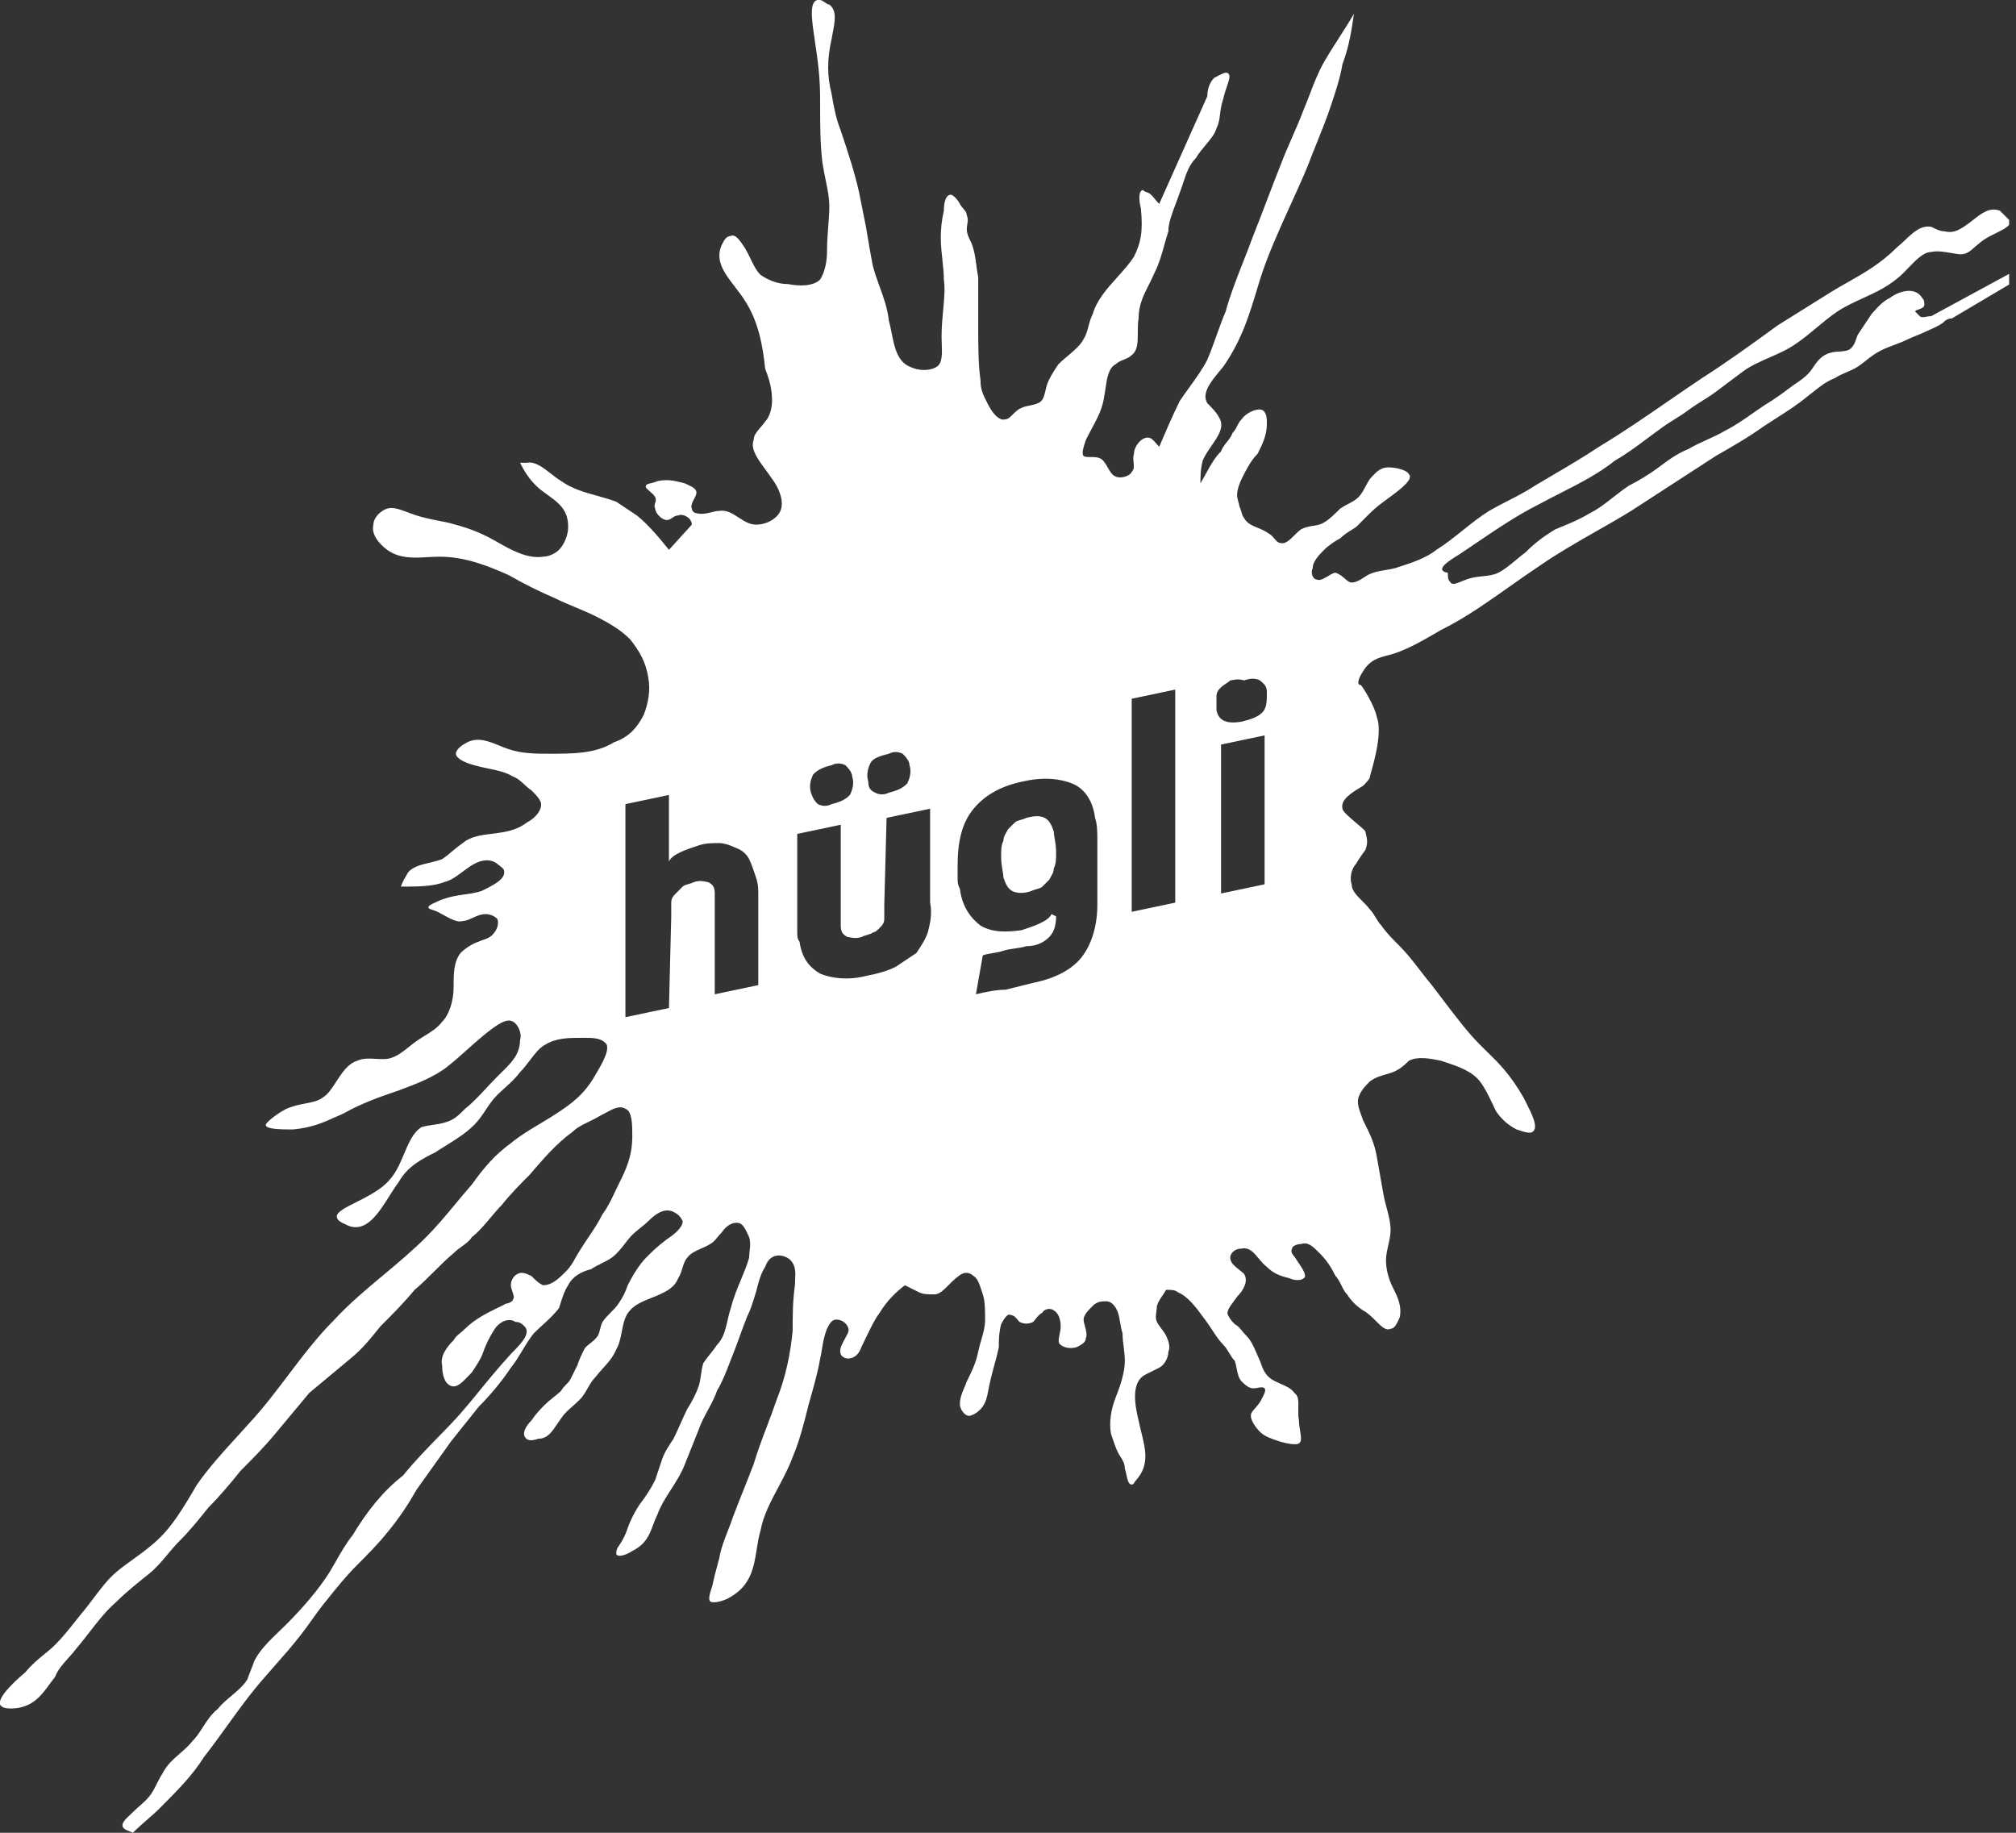 <svg xmlns="http://www.w3.org/2000/svg" width="44" height="40" viewBox="0 0 44 40" fill="none"><rect x="0" y="0" width="44" height="40" fill="#333333" stroke="none"/><g clip-path="url(#clip0_354_130)"><path fill-rule="evenodd" clip-rule="evenodd" d="M32.208 11.858C32.09 11.938 31.971 12.019 31.85 12.1C31.6 12.25 31.3 12.45 31.6 12.5C31.6 12.6 31.6 12.65 31.65 12.7C31.688 12.776 31.784 12.736 31.894 12.691C31.928 12.677 31.964 12.662 32 12.65C32.123 12.601 32.246 12.588 32.363 12.576C32.484 12.563 32.598 12.551 32.7 12.5C32.833 12.433 32.967 12.322 33.1 12.211C33.167 12.156 33.233 12.1 33.3 12.05C33.5 11.85 33.7 11.7 33.95 11.55C34.2 11.45 34.45 11.35 34.7 11.2C34.883 11.109 35.047 10.98 35.215 10.848C35.323 10.764 35.433 10.678 35.55 10.6C35.75 10.5 36 10.35 36.2 10.2C36.4 10.05 36.6 9.9 36.85 9.8C36.975 9.725 37.112 9.663 37.25 9.6C37.388 9.538 37.525 9.475 37.65 9.4C37.862 9.294 38.05 9.163 38.248 9.024C38.329 8.967 38.413 8.908 38.5 8.85C38.75 8.7 38.95 8.55 39.15 8.4L39.15 8.4C39.3 8.3 39.45 8.2 39.55 8.05C39.65 7.9 39.75 7.75 39.95 7.7C40.01 7.68 40.077 7.676 40.143 7.672C40.243 7.666 40.34 7.66 40.4 7.6C40.467 7.533 40.489 7.467 40.511 7.4C40.522 7.367 40.533 7.333 40.55 7.3L40.85 6.85C40.874 6.826 40.897 6.8 40.922 6.772C41.003 6.682 41.097 6.576 41.25 6.5C41.45 6.35 41.8 6.25 41.95 6.5C42 6.55 42 6.6 42 6.65C42 6.709 41.931 6.733 41.875 6.753C41.834 6.767 41.8 6.779 41.8 6.8L41.9 6.9C41.932 6.932 41.986 6.923 42.046 6.912C42.079 6.906 42.115 6.9 42.15 6.9L43.9 5.95L43.95 6.15L42.6 6.95C42.5 6.95 42.45 7 42.4 7.05C42.295 7.12 42.191 7.165 42.103 7.203C42.065 7.22 42.03 7.235 42 7.25C41.95 7.275 41.888 7.3 41.825 7.325C41.763 7.35 41.7 7.375 41.65 7.4C41.55 7.45 41.45 7.488 41.35 7.525C41.25 7.563 41.15 7.6 41.05 7.65C40.922 7.714 40.814 7.799 40.714 7.878C40.658 7.922 40.604 7.964 40.55 8C40.475 8.05 40.388 8.088 40.3 8.125C40.212 8.163 40.125 8.2 40.05 8.25C39.859 8.327 39.726 8.432 39.585 8.545C39.541 8.58 39.497 8.615 39.45 8.65C39.234 8.83 38.992 8.984 38.762 9.131C38.672 9.188 38.584 9.244 38.5 9.3C38.15 9.55 37.8 9.75 37.45 9.95L37.45 9.95L35.6 11.15C35.354 11.302 35.1 11.446 34.844 11.592C34.426 11.83 34.004 12.071 33.6 12.35C33.375 12.5 33.163 12.65 32.95 12.8C32.737 12.95 32.525 13.1 32.3 13.25C32 13.45 31.75 13.6 31.45 13.75C31.407 13.775 31.363 13.8 31.319 13.826C31.002 14.009 30.651 14.212 30.3 14.3C30.1 14.35 29.9 14.4 29.75 14.65C29.65 14.8 29.6 14.95 29.7 14.95C29.75 15 30 15.4 30.05 15.65C30.172 15.975 29.997 16.596 29.927 16.845C29.911 16.903 29.9 16.941 29.9 16.95C29.9 17 29.8 17.1 29.75 17.15C29.5 17.3 29.25 17.45 29.3 17.65C29.3 17.709 29.472 17.853 29.614 17.973C29.714 18.057 29.8 18.129 29.8 18.15C29.85 18.35 29.85 18.4 29.8 18.55C29.8 18.55 29.65 18.75 29.6 18.85C29.5 18.95 29.45 19.15 29.5 19.3C29.5 19.433 29.611 19.544 29.73 19.663C29.789 19.722 29.85 19.783 29.9 19.85C29.95 19.9 29.988 19.963 30.025 20.025C30.062 20.088 30.1 20.15 30.15 20.2C30.25 20.35 30.4 20.5 30.55 20.65C30.71 20.81 30.849 20.99 30.994 21.178C31.076 21.284 31.16 21.392 31.25 21.5C31.337 21.613 31.425 21.728 31.512 21.844C31.775 22.191 32.038 22.538 32.3 22.8C32.352 22.852 32.401 22.9 32.449 22.947C32.726 23.218 32.952 23.438 33.25 23.95C33.265 23.98 33.28 24.01 33.296 24.041C33.436 24.317 33.585 24.61 33.45 24.7C33.4 24.75 33.25 24.7 33.1 24.65C32.9 24.55 32.75 24.4 32.65 24.25C32.626 24.201 32.602 24.15 32.577 24.097C32.499 23.932 32.414 23.752 32.3 23.6C32.115 23.369 31.803 23.266 31.52 23.173C31.496 23.165 31.473 23.158 31.45 23.15C31.2 23.1 30.95 23.05 30.75 23.15C30.7 23.2 30.6 23.3 30.5 23.35C30.434 23.394 30.349 23.419 30.257 23.445C30.14 23.479 30.012 23.516 29.9 23.6C29.8 23.7 29.7 23.8 29.65 23.95C29.61 24.071 29.667 24.225 29.717 24.358C29.729 24.39 29.74 24.421 29.75 24.45C29.9 24.75 30 24.95 30.05 25.25C30.075 25.4 30.1 25.538 30.125 25.675C30.15 25.813 30.175 25.95 30.2 26.1C30.217 26.183 30.239 26.267 30.261 26.35C30.306 26.517 30.35 26.683 30.35 26.85C30.35 26.95 30.325 27.063 30.3 27.175C30.275 27.288 30.25 27.4 30.25 27.5C30.25 27.7 30.3 27.9 30.4 28.1C30.5 28.3 30.6 28.5 30.55 28.75C30.542 28.766 30.534 28.784 30.526 28.802C30.483 28.895 30.434 29 30.35 29C30.25 29.05 30.15 28.95 30.05 28.85L30.05 28.85C29.95 28.75 29.85 28.65 29.75 28.6C29.6 28.5 29.5 28.4 29.4 28.25C29.35 28.2 29.312 28.125 29.275 28.05C29.238 27.975 29.2 27.9 29.15 27.85C29.05 27.65 28.95 27.5 28.8 27.35C28.65 27.2 28.55 27.1 28.4 27.15C28.3 27.15 28.2 27.2 28.2 27.25C28.166 27.318 28.201 27.363 28.243 27.416C28.263 27.441 28.284 27.468 28.3 27.5C28.31 27.515 28.32 27.53 28.331 27.545C28.427 27.688 28.54 27.855 28.45 27.9C28.4 27.95 28.25 27.95 28.15 27.9C27.95 27.85 27.8 27.8 27.65 27.65C27.582 27.599 27.526 27.532 27.472 27.466C27.365 27.337 27.266 27.217 27.1 27.25C26.95 27.25 26.85 27.35 26.85 27.45C26.85 27.559 26.955 27.641 27.051 27.716C27.087 27.745 27.123 27.773 27.15 27.8C27.25 27.95 27.15 28.15 27 28.3C26.977 28.335 26.95 28.371 26.924 28.405C26.841 28.518 26.762 28.624 26.8 28.7C26.85 28.8 26.9 28.85 26.95 28.9L26.95 28.9C27.015 28.932 27.058 28.985 27.108 29.046C27.136 29.079 27.165 29.115 27.2 29.15C27.306 29.256 27.362 29.388 27.422 29.526C27.446 29.583 27.471 29.642 27.5 29.7C27.55 29.85 27.6 30 27.75 30.1C27.804 30.136 27.872 30.166 27.94 30.196C28.061 30.249 28.186 30.304 28.25 30.4C28.343 30.462 28.34 30.582 28.336 30.724C28.334 30.811 28.331 30.905 28.35 31C28.35 31.071 28.363 31.148 28.374 31.22C28.396 31.352 28.415 31.468 28.35 31.5C28.3 31.55 28.05 31.5 27.9 31.45C27.75 31.4 27.6 31.35 27.5 31.25C27.4 31.15 27.3 31 27.3 30.9C27.3 30.838 27.338 30.796 27.391 30.736C27.424 30.7 27.462 30.657 27.5 30.6C27.51 30.581 27.521 30.56 27.533 30.538C27.583 30.446 27.64 30.34 27.6 30.3C27.568 30.268 27.515 30.277 27.454 30.288C27.421 30.294 27.386 30.3 27.35 30.3C27.25 30.3 27.15 30.2 27.1 30.15C27.033 30.083 27.011 29.972 26.989 29.861C26.978 29.806 26.967 29.75 26.95 29.7C26.9 29.65 26.863 29.588 26.825 29.525C26.788 29.463 26.75 29.4 26.7 29.35C26.607 29.256 26.532 29.144 26.454 29.023C26.406 28.951 26.357 28.875 26.3 28.8C26.284 28.779 26.267 28.756 26.25 28.733C26.107 28.538 25.923 28.289 25.7 28.2C25.65 28.15 25.55 28.15 25.45 28.15C25.431 28.187 25.406 28.224 25.379 28.264C25.332 28.331 25.281 28.406 25.25 28.5C25.25 28.532 25.245 28.568 25.24 28.607C25.228 28.69 25.216 28.782 25.25 28.85C25.275 28.9 25.312 28.95 25.35 29C25.388 29.05 25.425 29.1 25.45 29.15C25.5 29.25 25.55 29.4 25.5 29.5C25.5 29.65 25.4 29.8 25.3 29.85L25 30C24.7 30.15 24.75 30.6 24.85 31C24.869 31.092 24.89 31.181 24.912 31.267C25.005 31.648 25.085 31.974 24.8 32.3C24.781 32.319 24.769 32.338 24.759 32.355C24.743 32.381 24.731 32.4 24.7 32.4C24.63 32.4 24.609 32.302 24.585 32.191C24.575 32.144 24.565 32.095 24.55 32.05C24.55 31.941 24.497 31.859 24.45 31.784C24.431 31.755 24.414 31.727 24.4 31.7C24.35 31.6 24.3 31.45 24.25 31.3C24.2 31.05 24.25 30.75 24.35 30.5C24.45 30.25 24.55 29.95 24.55 29.7C24.55 29.6 24.538 29.5 24.525 29.4C24.513 29.3 24.5 29.2 24.5 29.1C24.475 29.025 24.463 28.95 24.45 28.875C24.438 28.8 24.425 28.725 24.4 28.65C24.35 28.5 24.25 28.4 24.15 28.4C24.05 28.4 23.95 28.4 23.85 28.5C23.75 28.6 23.65 28.7 23.65 28.8C23.65 28.837 23.664 28.888 23.679 28.943C23.704 29.035 23.731 29.137 23.7 29.2C23.7 29.3 23.6 29.35 23.5 29.4C23.35 29.45 23.2 29.4 23.15 29.35C23.085 29.317 23.105 29.221 23.127 29.116C23.138 29.06 23.15 29.002 23.15 28.95C23.15 28.8 23.1 28.65 23 28.6C22.95 28.55 22.8 28.55 22.75 28.65C22.68 28.685 22.635 28.744 22.597 28.794C22.58 28.815 22.565 28.835 22.55 28.85C22.45 28.9 22.35 28.9 22.25 28.85C22.238 28.838 22.226 28.824 22.214 28.808C22.174 28.758 22.126 28.7 22.05 28.7C22 28.65 21.9 28.8 21.85 28.9C21.8 29.1 21.8 29.25 21.8 29.4C21.775 29.525 21.738 29.663 21.7 29.8C21.663 29.938 21.625 30.075 21.6 30.2C21.589 30.243 21.581 30.288 21.572 30.334C21.541 30.502 21.507 30.682 21.35 30.8C21.3 30.85 21.2 30.9 21.15 30.9C21.05 30.9 20.95 30.75 20.95 30.65C20.95 30.508 21 30.392 21.047 30.282C21.067 30.238 21.085 30.194 21.1 30.15C21.2 29.95 21.3 29.75 21.35 29.5C21.368 29.41 21.393 29.326 21.417 29.244C21.459 29.099 21.5 28.96 21.5 28.8C21.5 28.6 21.5 28.4 21.45 28.25C21.443 28.229 21.436 28.207 21.429 28.185C21.385 28.047 21.336 27.893 21.25 27.85C21.2 27.8 21.1 27.75 21 27.8C20.9 27.85 20.8 27.95 20.7 28.05L20.7 28.05C20.6 28.15 20.5 28.25 20.4 28.25C20.25 28.25 20.15 28.25 20.05 28.2L19.75 28.05C19.55 28.2 19.35 28.4 19.2 28.65C19.089 28.798 19.006 28.973 18.909 29.175C18.875 29.247 18.839 29.322 18.8 29.4C18.75 29.55 18.65 29.65 18.5 29.65C18.45 29.65 18.35 29.6 18.35 29.55C18.308 29.466 18.372 29.346 18.423 29.251C18.433 29.233 18.442 29.216 18.45 29.2C18.459 29.182 18.468 29.166 18.476 29.151C18.515 29.081 18.541 29.032 18.5 28.95C18.45 28.85 18.35 28.8 18.25 28.8C18.15 28.8 18.1 28.9 18.05 29C17.985 29.162 17.962 29.303 17.941 29.436C17.929 29.509 17.918 29.58 17.9 29.65C17.85 29.95 17.75 30.3 17.65 30.65C17.55 31.05 17.45 31.45 17.3 31.8C17.218 32.025 17.103 32.242 16.988 32.458C16.823 32.768 16.659 33.075 16.6 33.4C16.56 33.532 16.538 33.672 16.516 33.811C16.454 34.2 16.391 34.593 15.95 34.85C15.8 34.95 15.55 35 15.5 34.95C15.45 34.9 15.5 34.75 15.55 34.6C15.583 34.433 15.617 34.311 15.65 34.189C15.667 34.128 15.683 34.067 15.7 34C15.733 33.8 15.811 33.6 15.889 33.4C15.928 33.3 15.967 33.2 16 33.1C16.075 32.9 16.15 32.713 16.225 32.525C16.3 32.338 16.375 32.15 16.45 31.95C16.537 31.66 16.641 31.387 16.742 31.121C16.815 30.928 16.887 30.739 16.95 30.55C17.15 30.05 17.25 29.55 17.3 29.05C17.3 28.7 17.3 28.4 17.35 28.05C17.35 28.01 17.352 27.969 17.354 27.929C17.362 27.771 17.37 27.62 17.25 27.5C17.2 27.45 17.1 27.4 17 27.4C16.85 27.4 16.75 27.5 16.7 27.65C16.6 27.8 16.55 28 16.5 28.2C16.488 28.235 16.476 28.274 16.464 28.314C16.424 28.445 16.376 28.597 16.3 28.75C16.25 28.875 16.2 29.013 16.15 29.15C16.1 29.288 16.05 29.425 16 29.55C15.978 29.604 15.957 29.661 15.934 29.719C15.854 29.928 15.768 30.154 15.65 30.35C15.6 30.5 15.525 30.638 15.45 30.775C15.375 30.913 15.3 31.05 15.25 31.2L14.95 31.95C14.875 32.15 14.762 32.325 14.65 32.5C14.537 32.675 14.425 32.85 14.35 33.05C14.312 33.127 14.283 33.203 14.255 33.278C14.174 33.497 14.098 33.701 13.8 33.85C13.65 33.95 13.45 34 13.45 33.9C13.45 33.9 13.45 33.8 13.5 33.75C13.6 33.6 13.65 33.5 13.7 33.35C13.75 33.2 13.85 33 13.95 32.85C14.1 32.65 14.2 32.5 14.3 32.3L14.45 31.85C14.5 31.7 14.6 31.55 14.7 31.4C14.75 31.3 14.8 31.188 14.85 31.075C14.9 30.963 14.95 30.85 15 30.75C15.1 30.6 15.2 30.4 15.25 30.25C15.275 30.175 15.287 30.088 15.3 30C15.312 29.913 15.325 29.825 15.35 29.75C15.4 29.675 15.45 29.613 15.5 29.55C15.55 29.488 15.6 29.425 15.65 29.35C15.788 29.212 15.831 29.026 15.877 28.826C15.898 28.736 15.919 28.643 15.95 28.55C16.005 28.331 16.089 28.127 16.171 27.93C16.239 27.767 16.305 27.609 16.35 27.45C16.35 27.4 16.356 27.35 16.361 27.3C16.372 27.2 16.383 27.1 16.35 27C16.34 26.981 16.331 26.96 16.321 26.938C16.279 26.846 16.231 26.74 16.15 26.7C16 26.65 15.85 26.75 15.75 26.9C15.715 26.936 15.685 26.971 15.658 27.004C15.608 27.065 15.565 27.118 15.5 27.15C15.446 27.186 15.379 27.216 15.31 27.246C15.189 27.299 15.064 27.354 15 27.45C14.947 27.503 14.922 27.584 14.895 27.672C14.872 27.748 14.847 27.83 14.8 27.9C14.715 28.127 14.47 28.225 14.228 28.322C14.042 28.396 13.858 28.47 13.75 28.6C13.639 28.712 13.605 28.885 13.571 29.061C13.544 29.2 13.516 29.34 13.45 29.45C13.383 29.617 13.272 29.739 13.161 29.861C13.106 29.922 13.05 29.983 13 30.05C12.925 30.125 12.875 30.213 12.825 30.3C12.775 30.388 12.725 30.475 12.65 30.55C12.598 30.602 12.546 30.648 12.496 30.692C12.402 30.775 12.315 30.852 12.25 30.95C12.219 30.992 12.19 31.036 12.161 31.079C12.052 31.243 11.948 31.4 11.75 31.4C11.6 31.45 11.5 31.45 11.45 31.35C11.4 31.25 11.5 31.1 11.6 31C11.7 30.85 11.8 30.75 11.9 30.65C11.95 30.6 12.012 30.55 12.075 30.5C12.137 30.45 12.2 30.4 12.25 30.35C12.275 30.3 12.312 30.263 12.35 30.225C12.387 30.188 12.425 30.15 12.45 30.1L12.6 29.8C12.65 29.65 12.7 29.55 12.75 29.45C12.774 29.402 12.821 29.366 12.874 29.324C12.932 29.279 12.998 29.228 13.05 29.15C13.075 29.1 13.088 29.05 13.1 29C13.113 28.95 13.125 28.9 13.15 28.85C13.2 28.775 13.262 28.713 13.325 28.65C13.387 28.588 13.45 28.525 13.5 28.45C13.6 28.3 13.65 28.2 13.7 28.05C13.8 27.85 13.95 27.6 14.1 27.45L14.1 27.45C14.25 27.3 14.35 27.2 14.55 27.05C14.7 26.95 14.9 26.8 14.9 26.65C14.85 26.55 14.8 26.5 14.7 26.45C14.5 26.35 14.3 26.5 14.15 26.65C14.1 26.7 14.037 26.75 13.975 26.8C13.912 26.85 13.85 26.9 13.8 26.95C13.742 27.009 13.691 27.075 13.639 27.142C13.557 27.248 13.472 27.358 13.35 27.45C13.275 27.5 13.2 27.538 13.125 27.575C13.05 27.613 12.975 27.65 12.9 27.7C12.7 27.75 12.5 27.85 12.4 28.05C12.319 28.171 12.271 28.325 12.229 28.459C12.219 28.49 12.21 28.521 12.2 28.55C12.101 28.681 11.981 28.791 11.854 28.908C11.787 28.969 11.719 29.031 11.65 29.1C11.55 29.225 11.475 29.35 11.4 29.475C11.325 29.6 11.25 29.725 11.15 29.85C10.95 30.15 10.7 30.45 10.45 30.7L9.85 31.45L9.1 32.5C8.9 32.85 8.7 33.15 8.45 33.45C8.25 33.7 8 33.95 7.8 34.15C7.55 34.4 7.35 34.65 7.15 34.9C7.009 35.069 6.9 35.222 6.796 35.368C6.715 35.481 6.637 35.591 6.55 35.7C6.375 35.925 6.188 36.138 6 36.35C5.813 36.563 5.625 36.775 5.45 37C5.275 37.225 5.113 37.45 4.95 37.675C4.788 37.9 4.625 38.125 4.45 38.35C4.2 38.75 3.85 39.1 3.5 39.45C3.4 39.55 3.3 39.638 3.2 39.725C3.1 39.813 3 39.9 2.9 40C2.862 39.981 2.831 39.969 2.805 39.959C2.762 39.943 2.731 39.931 2.7 39.9C2.616 39.816 2.744 39.696 2.847 39.601C2.866 39.583 2.884 39.566 2.9 39.55C2.952 39.498 3.004 39.452 3.054 39.408C3.148 39.325 3.235 39.248 3.3 39.15C3.35 39.075 3.388 39 3.425 38.925C3.463 38.85 3.5 38.775 3.55 38.7C3.64 38.52 3.784 38.394 3.928 38.268C4.024 38.184 4.12 38.1 4.2 38C4.287 37.913 4.355 37.808 4.424 37.7C4.515 37.559 4.609 37.413 4.75 37.3C4.84 37.188 4.95 37.096 5.057 37.006C5.189 36.895 5.317 36.788 5.4 36.65C5.425 36.575 5.45 36.513 5.475 36.45C5.5 36.388 5.525 36.325 5.55 36.25C5.67 36.01 5.887 35.801 6.097 35.599C6.149 35.549 6.2 35.5 6.25 35.45C6.6 35.1 6.95 34.7 7.2 34.3C7.24 34.233 7.28 34.163 7.321 34.092C7.433 33.894 7.553 33.684 7.7 33.5C8 33 8.35 32.55 8.8 32.2C9.038 31.902 9.312 31.622 9.568 31.36C9.742 31.182 9.908 31.012 10.05 30.85C10.192 30.688 10.317 30.534 10.45 30.372C10.644 30.134 10.853 29.877 11.15 29.55C11.35 29.35 11.6 29.1 11.45 28.95C11.4 28.9 11.35 28.85 11.25 28.85C11.1 28.75 10.9 28.85 10.8 29C10.7 29.15 10.6 29.35 10.55 29.5C10.5 29.65 10.4 29.8 10.3 29.95C10.275 29.975 10.25 30.001 10.225 30.028C10.1 30.16 9.975 30.292 9.85 30.25C9.7 30.2 9.65 30 9.65 29.8C9.6 29.6 9.75 29.4 9.9 29.25C9.932 29.186 9.985 29.142 10.046 29.092C10.079 29.065 10.115 29.035 10.15 29C10.365 28.785 10.653 28.644 10.921 28.514C10.964 28.492 11.008 28.471 11.05 28.45C11.1 28.45 11.2 28.4 11.2 28.35C11.229 28.321 11.207 28.258 11.184 28.191C11.168 28.142 11.15 28.092 11.15 28.05C11.15 27.95 11.2 27.85 11.3 27.8C11.4 27.75 11.5 27.8 11.6 27.85C11.7 27.95 11.75 28 11.85 28.05C12.05 28.05 12.2 27.9 12.35 27.75C12.45 27.65 12.506 27.55 12.561 27.45C12.589 27.4 12.617 27.35 12.65 27.3C12.706 27.207 12.769 27.113 12.834 27.017C12.943 26.856 13.056 26.688 13.15 26.5C13.264 26.349 13.349 26.168 13.427 26.003C13.451 25.95 13.476 25.899 13.5 25.85C13.65 25.55 13.8 25.25 13.8 24.8C13.8 24.55 13.8 24.25 13.65 24.2C13.527 24.118 13.372 24.203 13.21 24.292C13.173 24.312 13.137 24.332 13.1 24.35C13.005 24.407 12.918 24.449 12.838 24.488C12.706 24.552 12.593 24.607 12.5 24.7C12.15 24.95 11.85 25.3 11.55 25.65L11.55 25.65C11.35 25.85 11.15 26.05 10.95 26.3C10.873 26.377 10.796 26.469 10.716 26.564C10.589 26.716 10.454 26.877 10.3 27C10.242 27.087 10.168 27.14 10.087 27.198C10.027 27.241 9.964 27.287 9.9 27.35C9.75 27.475 9.613 27.613 9.475 27.75C9.338 27.888 9.2 28.025 9.05 28.15C8.8 28.45 8.55 28.7 8.3 28.95C8.1 29.2 7.9 29.45 7.65 29.65L6.75 30.4L6 31.3C5.75 31.6 5.5 31.85 5.25 32.1C5.05 32.35 4.8 32.65 4.55 32.9C4.35 33.15 4.15 33.4 3.9 33.65C3.823 33.727 3.746 33.819 3.666 33.914C3.539 34.066 3.404 34.227 3.25 34.35C3 34.55 2.75 34.75 2.55 34.95C2.317 35.15 2.128 35.395 1.939 35.639C1.845 35.761 1.75 35.883 1.65 36C1.6 36.067 1.544 36.128 1.489 36.189C1.378 36.311 1.267 36.433 1.2 36.6C1.16 36.65 1.122 36.702 1.084 36.754C0.932 36.962 0.78 37.17 0.5 37.25C0.35 37.3 0.1 37.3 0.05 37.25C-0.15 37.15 0.25 36.75 0.55 36.5C0.704 36.316 0.839 36.207 0.966 36.104C1.046 36.039 1.123 35.977 1.2 35.9C1.366 35.734 1.497 35.569 1.651 35.375C1.683 35.334 1.716 35.293 1.75 35.25C1.859 35.123 1.955 34.996 2.047 34.873C2.209 34.659 2.359 34.459 2.55 34.3C2.666 34.203 2.79 34.114 2.916 34.023C3.114 33.88 3.316 33.734 3.5 33.55C3.75 33.3 3.95 33 4.3 32.4C4.565 32.022 4.858 31.701 5.158 31.373C5.255 31.267 5.352 31.16 5.45 31.05C5.747 30.73 6.012 30.379 6.28 30.026C6.598 29.605 6.92 29.18 7.3 28.8C7.625 28.448 7.993 28.141 8.366 27.829C8.682 27.565 9.002 27.298 9.3 27C9.526 26.774 9.732 26.526 9.943 26.272C10.059 26.133 10.176 25.991 10.3 25.85C10.55 25.5 10.8 25.2 11.15 24.95C11.344 24.788 11.581 24.647 11.804 24.514C11.926 24.441 12.044 24.37 12.15 24.3C12.45 24.1 12.75 23.9 13 23.45C13.15 23.2 13.35 22.85 13.2 22.75C13.1 22.65 12.9 22.65 12.75 22.65C12.4 22.65 12.15 22.65 11.9 22.8C11.777 22.862 11.673 22.999 11.564 23.142C11.496 23.232 11.427 23.323 11.35 23.4C11.248 23.536 11.124 23.648 11.007 23.754C10.952 23.803 10.898 23.852 10.85 23.9C10.75 24 10.675 24.113 10.6 24.225C10.525 24.338 10.45 24.45 10.35 24.55C10.169 24.731 9.962 24.86 9.748 24.993C9.666 25.043 9.583 25.095 9.5 25.15C9.2 25.3 8.9 25.45 8.7 25.8C8.635 25.887 8.57 25.99 8.503 26.096C8.261 26.48 7.992 26.907 7.6 26.75C7.584 26.742 7.566 26.734 7.548 26.726C7.455 26.683 7.35 26.634 7.35 26.55C7.35 26.45 7.55 26.35 7.75 26.25C8.25 26 8.5 25.85 8.7 25.45C8.74 25.37 8.776 25.284 8.813 25.197C8.914 24.956 9.016 24.71 9.2 24.6C9.275 24.575 9.363 24.563 9.45 24.55C9.538 24.538 9.625 24.525 9.7 24.5C9.9 24.45 10 24.35 10.15 24.2C10.315 24.068 10.458 23.915 10.608 23.754C10.685 23.671 10.765 23.585 10.85 23.5C10.878 23.472 10.906 23.444 10.934 23.417C11.153 23.203 11.35 23.011 11.35 22.7C11.4 22.55 11.3 22.35 11.2 22.3C11.05 22.2 10.8 22.4 10.55 22.6C10.409 22.717 10.291 22.823 10.179 22.924C10.052 23.038 9.933 23.144 9.8 23.25C9.5 23.5 9.1 23.65 8.7 23.8C8.25 23.95 7.85 24.1 7.5 24.3C7.439 24.326 7.381 24.352 7.324 24.378C7.055 24.5 6.813 24.609 6.4 24.65C6.15 24.65 5.8 24.65 5.8 24.55C5.8 24.5 6.05 24.3 6.25 24.2C6.412 24.131 6.553 24.104 6.677 24.081C6.821 24.053 6.943 24.03 7.05 23.95C7.156 23.887 7.243 23.752 7.336 23.61C7.462 23.416 7.598 23.208 7.8 23.15C7.915 23.093 8.063 23.101 8.205 23.109C8.311 23.115 8.415 23.121 8.5 23.1C8.656 23.061 8.781 22.962 8.924 22.849C8.964 22.816 9.006 22.783 9.05 22.75C9.117 22.7 9.189 22.656 9.261 22.611C9.406 22.522 9.55 22.433 9.65 22.3C9.8 22.15 9.9 21.85 9.9 21.55C9.9 21.25 9.9 21 10.05 20.8C10.15 20.7 10.3 20.6 10.45 20.55C10.483 20.533 10.517 20.522 10.55 20.511C10.617 20.489 10.683 20.467 10.75 20.4C10.85 20.3 10.9 20.15 10.85 20.05C10.8 20 10.7 19.95 10.6 19.95C10.493 19.95 10.4 19.993 10.314 20.033C10.239 20.068 10.17 20.1 10.1 20.1C9.984 20.139 9.838 20.057 9.684 19.972C9.64 19.948 9.595 19.923 9.55 19.9C9.512 19.881 9.474 19.869 9.441 19.859C9.388 19.843 9.35 19.831 9.35 19.8C9.35 19.763 9.434 19.725 9.519 19.688C9.547 19.675 9.575 19.663 9.6 19.65C9.83 19.564 9.977 19.544 10.127 19.523C10.239 19.508 10.351 19.493 10.5 19.45C10.518 19.441 10.536 19.432 10.555 19.423C10.758 19.323 11.046 19.183 11 19C11 18.967 10.956 18.933 10.911 18.9C10.889 18.883 10.867 18.867 10.85 18.85C10.65 18.7 10.4 18.8 10.2 18.95C10.16 18.977 10.12 19.007 10.079 19.038C9.967 19.123 9.847 19.213 9.7 19.25C9.45 19.35 9.1 19.35 8.75 19.35C8.783 19.25 8.817 19.195 8.85 19.139C8.867 19.111 8.883 19.083 8.9 19.05C9 18.917 9.189 18.872 9.378 18.828C9.472 18.806 9.567 18.783 9.65 18.75C9.725 18.7 9.8 18.638 9.875 18.575C9.95 18.513 10.025 18.45 10.1 18.4C10.269 18.255 10.496 18.227 10.737 18.197C10.995 18.165 11.267 18.131 11.5 17.95C11.7 17.85 11.85 17.65 11.8 17.5C11.75 17.4 11.7 17.35 11.6 17.25C11.54 17.21 11.489 17.163 11.439 17.117C11.363 17.047 11.29 16.98 11.2 16.95C11.037 16.852 10.873 16.818 10.681 16.778C10.58 16.757 10.471 16.735 10.35 16.7C10.15 16.65 9.95 16.55 9.95 16.45C9.95 16.35 10.1 16.25 10.2 16.2C10.433 16.083 10.667 16.178 10.9 16.273C10.967 16.301 11.033 16.328 11.1 16.35C11.4 16.45 11.7 16.45 12 16.45C12.5 16.45 13 16.45 13.4 16.2C13.7 16.1 13.9 15.9 14.05 15.6C14.15 15.35 14.2 15.05 14.15 14.8C14.1 14.45 13.95 14.2 13.75 13.95C13.55 13.75 13.3 13.6 13 13.45C12.85 13.375 12.7 13.313 12.55 13.25C12.4 13.188 12.25 13.125 12.1 13.05C11.75 12.9 11.45 12.75 11.1 12.55C10.65 12.35 10.15 12.15 9.6 12.15C9.511 12.15 9.421 12.155 9.332 12.16C9.024 12.177 8.722 12.194 8.45 12C8.25 11.85 8.1 11.65 8.15 11.45C8.15 11.3 8.3 11.15 8.45 11.1C8.571 11.06 8.725 11.117 8.859 11.167C8.89 11.179 8.921 11.19 8.95 11.2C9.165 11.286 9.417 11.335 9.642 11.379C9.679 11.386 9.715 11.393 9.75 11.4C10.15 11.5 10.45 11.6 10.8 11.8C11.15 12 11.5 12.2 11.85 12.15C11.95 12.15 12.1 12.1 12.2 12C12.3 11.9 12.4 11.7 12.4 11.5C12.4 11.3 12.35 11.15 12.2 11C12.125 10.925 12.037 10.863 11.95 10.8C11.863 10.738 11.775 10.675 11.7 10.6C11.55 10.45 11.45 10.3 11.35 10.1H11.5C11.675 10.065 11.85 10.202 12.025 10.338C12.1 10.397 12.175 10.455 12.25 10.5C12.483 10.667 12.761 10.745 13.039 10.822C13.178 10.861 13.317 10.9 13.45 10.95L13.9 11.25C14.15 11.45 14.4 11.75 14.6 12L15.1 11.45C15.1 11.3 14.9 11.2 14.8 11.25C14.75 11.25 14.713 11.275 14.675 11.3C14.637 11.325 14.6 11.35 14.55 11.35C14.45 11.35 14.3 11.2 14.3 11.1C14.275 11.05 14.287 11.013 14.3 10.975C14.312 10.938 14.325 10.9 14.3 10.85C14.278 10.806 14.227 10.762 14.181 10.723C14.123 10.672 14.072 10.628 14.1 10.6C14.1 10.571 14.151 10.559 14.213 10.544C14.258 10.533 14.308 10.521 14.35 10.5C14.577 10.455 14.722 10.492 14.896 10.536C14.914 10.541 14.932 10.545 14.95 10.55C14.966 10.558 14.984 10.566 15.002 10.575C15.095 10.618 15.2 10.666 15.2 10.75C15.2 10.792 15.174 10.842 15.147 10.894C15.11 10.966 15.071 11.042 15.1 11.1C15.1 11.15 15.15 11.2 15.2 11.2C15.324 11.231 15.429 11.204 15.526 11.18C15.586 11.165 15.643 11.15 15.7 11.15C15.859 11.124 15.989 11.209 16.121 11.295C16.239 11.372 16.359 11.45 16.5 11.45C16.75 11.45 17 11.3 17.05 11.1C17.1 10.9 17 10.65 16.85 10.45C16.807 10.385 16.759 10.32 16.712 10.256C16.539 10.023 16.372 9.796 16.45 9.6C16.45 9.499 16.518 9.421 16.593 9.334C16.63 9.292 16.668 9.249 16.7 9.2C16.8 9.1 16.85 8.9 16.85 8.75C16.85 8.5 16.8 8.3 16.7 8.05C16.65 7.55 16.55 7 16.25 6.55C16.188 6.451 16.114 6.355 16.041 6.26C15.817 5.971 15.6 5.689 15.75 5.35C15.8 5.25 15.85 5.15 15.95 5.15C16.05 5.1 16.15 5.25 16.25 5.4C16.307 5.495 16.349 5.582 16.388 5.663C16.452 5.794 16.507 5.907 16.6 6C16.75 6.1 16.95 6.2 17.2 6.2C17.45 6.25 17.75 6.25 17.9 6.1C18 5.95 18.05 5.7 18.05 5.5C18.05 5.286 18.064 5.1 18.078 4.928C18.089 4.779 18.1 4.639 18.1 4.5C18.1 4.313 18.061 4.126 18.02 3.927C17.995 3.807 17.969 3.682 17.95 3.55C17.9 3.15 17.9 2.7 17.9 2.35C17.9 1.95 17.9 1.65 17.8 1C17.792 0.939 17.782 0.871 17.772 0.801C17.715 0.417 17.646 -0.042 17.9 5.32141e-05C17.925 5.32141e-05 17.962 0.025 18 0.05C18.038 0.075 18.075 0.1 18.1 0.1C18.269 0.227 18.224 0.46 18.176 0.71C18.167 0.757 18.158 0.803 18.15 0.85C18.05 1.3 18.05 1.65 18.15 2.05C18.2 2.35 18.25 2.6 18.35 2.85C18.5 3.3 18.65 3.75 18.75 4.2L18.9 4.95C18.95 5.25 19 5.55 19.05 5.8C19.089 5.955 19.143 6.103 19.197 6.252C19.283 6.487 19.369 6.725 19.4 7C19.424 7.083 19.442 7.174 19.46 7.267C19.52 7.567 19.583 7.885 19.85 8C20.05 8.1 20.3 8.1 20.45 8C20.57 7.92 20.562 7.712 20.554 7.504C20.552 7.452 20.55 7.4 20.55 7.35C20.55 7.135 20.569 6.939 20.586 6.757C20.608 6.516 20.629 6.3 20.6 6.1C20.6 5.955 20.584 5.816 20.568 5.671C20.535 5.367 20.498 5.041 20.6 4.6C20.6 4.4 20.65 4.25 20.75 4.25C20.8 4.25 20.9 4.35 20.95 4.45C20.97 4.489 20.997 4.521 21.023 4.551C21.063 4.597 21.1 4.639 21.1 4.7C21.133 4.767 21.122 4.833 21.111 4.9C21.106 4.933 21.1 4.967 21.1 5C21.1 5.1 21.15 5.2 21.2 5.3C21.267 5.467 21.289 5.633 21.311 5.8C21.322 5.883 21.333 5.967 21.35 6.05V7.1C21.35 7.5 21.35 7.95 21.4 8.3C21.4 8.5 21.45 8.6 21.55 8.8C21.65 9 21.8 9.2 21.95 9.15C22 9.15 22.05 9.1 22.106 9.044C22.163 8.988 22.225 8.925 22.3 8.9C22.35 8.875 22.413 8.863 22.475 8.85C22.538 8.838 22.6 8.825 22.65 8.8C22.763 8.763 22.791 8.641 22.819 8.519C22.828 8.478 22.838 8.438 22.85 8.4C22.9 8.25 23 8.1 23.1 7.95C23.169 7.881 23.243 7.819 23.316 7.758C23.454 7.641 23.584 7.531 23.65 7.4C23.703 7.32 23.728 7.227 23.755 7.126C23.778 7.038 23.803 6.944 23.85 6.85C23.943 6.539 24.172 6.286 24.392 6.043C24.525 5.895 24.655 5.751 24.75 5.6C24.9 5.3 24.95 5.05 24.9 4.55C24.85 4.35 24.85 4.15 24.95 4.15C24.95 4.15 25 4.2 25.05 4.2C25.115 4.232 25.158 4.285 25.208 4.346C25.235 4.379 25.265 4.415 25.3 4.45L26.35 2.1C26.35 1.95 26.4 1.8 26.5 1.7C26.519 1.69 26.54 1.679 26.562 1.667C26.654 1.617 26.76 1.56 26.8 1.6C26.864 1.632 26.825 1.748 26.776 1.893C26.748 1.972 26.718 2.061 26.7 2.15C26.652 2.293 26.639 2.402 26.627 2.499C26.614 2.605 26.602 2.696 26.55 2.8C26.521 2.917 26.423 3.034 26.317 3.161C26.242 3.251 26.162 3.346 26.1 3.45C25.953 3.597 25.887 3.797 25.823 3.992C25.8 4.063 25.777 4.133 25.75 4.2C25.722 4.283 25.691 4.366 25.66 4.448C25.579 4.662 25.5 4.869 25.5 5.05C25.467 5.15 25.439 5.25 25.411 5.35C25.356 5.55 25.3 5.75 25.2 5.95C25.16 6.044 25.116 6.13 25.074 6.214C24.957 6.444 24.85 6.657 24.85 6.95C24.833 7.05 24.833 7.156 24.833 7.257C24.833 7.461 24.833 7.65 24.7 7.75C24.65 7.8 24.588 7.825 24.525 7.85C24.463 7.875 24.4 7.9 24.35 7.95C24.193 8.029 24.159 8.261 24.128 8.479C24.119 8.538 24.111 8.596 24.1 8.65C24.062 8.916 23.966 9.096 23.835 9.342C23.793 9.42 23.748 9.504 23.7 9.6C23.65 9.75 23.6 9.9 23.65 9.95C23.675 9.975 23.738 9.975 23.806 9.975C23.875 9.975 23.95 9.975 24 10C24.075 10.025 24.125 10.113 24.175 10.2C24.225 10.288 24.275 10.375 24.35 10.4C24.45 10.45 24.65 10.4 24.7 10.3C24.757 10.243 24.749 10.171 24.741 10.092C24.735 10.03 24.728 9.965 24.75 9.9C24.75 9.75 24.9 9.55 25.05 9.55C25.123 9.55 25.17 9.604 25.229 9.672C25.25 9.696 25.273 9.723 25.3 9.75C25.45 9.4 25.6 9.05 25.75 8.75C25.817 8.65 25.889 8.55 25.961 8.45C26.106 8.25 26.25 8.05 26.35 7.85C26.425 7.675 26.488 7.5 26.55 7.325C26.613 7.15 26.675 6.975 26.75 6.8C26.85 6.433 26.994 6.067 27.139 5.7C27.211 5.517 27.283 5.333 27.35 5.15C27.45 4.9 27.55 4.638 27.65 4.375C27.75 4.113 27.85 3.85 27.95 3.6C28.025 3.4 28.113 3.2 28.2 3C28.288 2.8 28.375 2.6 28.45 2.4C28.5 2.283 28.544 2.167 28.589 2.05C28.678 1.817 28.767 1.583 28.9 1.35C29 1.175 29.113 1 29.225 0.825C29.337 0.65 29.45 0.475 29.55 0.3C29.5 0.65 29.45 1 29.3 1.4C29.25 1.7 29.15 2 29.05 2.3C28.956 2.582 28.843 2.864 28.734 3.133C28.669 3.294 28.606 3.451 28.55 3.6C28.424 3.907 28.285 4.213 28.146 4.517C27.901 5.057 27.66 5.589 27.5 6.1C27.478 6.171 27.457 6.241 27.436 6.311C27.264 6.882 27.101 7.421 26.7 8C26.675 8.031 26.648 8.063 26.621 8.096C26.432 8.324 26.219 8.581 26.35 8.8C26.45 8.9 26.55 9 26.6 9.1C26.736 9.304 26.595 9.507 26.444 9.726C26.372 9.83 26.298 9.937 26.25 10.05C26.2 10.25 26.2 10.4 26.2 10.55C26.242 10.479 26.281 10.409 26.319 10.339C26.415 10.163 26.506 9.994 26.65 9.85C26.675 9.775 26.725 9.713 26.775 9.65C26.825 9.588 26.875 9.525 26.9 9.45C26.95 9.4 26.975 9.35 27 9.3C27.025 9.25 27.05 9.2 27.1 9.15C27.2 9 27.45 8.9 27.55 8.95C27.65 9 27.65 9.15 27.65 9.25C27.65 9.5 27.55 9.7 27.45 9.9C27.3 10.05 27.2 10.25 27.1 10.45C27.05 10.55 27 10.7 27 10.8C27 10.859 27.017 10.917 27.031 10.966C27.041 11 27.05 11.029 27.05 11.05C27.072 11.094 27.084 11.138 27.095 11.177C27.11 11.228 27.122 11.272 27.15 11.3C27.211 11.421 27.326 11.469 27.452 11.521C27.535 11.555 27.621 11.591 27.7 11.65C27.743 11.672 27.777 11.712 27.81 11.751C27.853 11.802 27.893 11.85 27.95 11.85C28.05 11.883 28.15 11.783 28.25 11.683C28.3 11.633 28.35 11.583 28.4 11.55C28.497 11.501 28.583 11.488 28.662 11.476C28.746 11.463 28.823 11.451 28.9 11.4C29 11.35 29.15 11.2 29.25 11.1C29.309 11.061 29.368 11.029 29.424 10.999C29.511 10.953 29.59 10.911 29.65 10.85C29.711 10.79 29.753 10.711 29.799 10.624C29.829 10.568 29.861 10.509 29.9 10.45C29.916 10.434 29.933 10.416 29.949 10.398C30.035 10.305 30.133 10.2 30.3 10.2C30.45 10.2 30.7 10.25 30.75 10.35C30.85 10.45 30.6 10.65 30.4 10.8C30.358 10.831 30.319 10.861 30.281 10.888C30.137 10.994 30.019 11.081 29.9 11.2L29.6 11.5C29.56 11.527 29.523 11.55 29.489 11.572C29.396 11.63 29.323 11.677 29.25 11.75C29.15 11.8 29 11.9 28.9 12C28.8 12.1 28.65 12.25 28.65 12.4C28.6 12.5 28.65 12.65 28.75 12.65C28.808 12.679 28.898 12.625 28.984 12.574C29.047 12.536 29.108 12.5 29.15 12.5C29.239 12.53 29.293 12.577 29.343 12.621C29.377 12.651 29.41 12.68 29.45 12.7C29.55 12.75 29.7 12.65 29.85 12.55C29.983 12.483 30.117 12.461 30.25 12.439C30.317 12.428 30.383 12.417 30.45 12.4C30.483 12.389 30.517 12.378 30.55 12.367C30.826 12.277 31.128 12.178 31.35 12C31.55 11.875 31.738 11.725 31.925 11.575C32.112 11.425 32.3 11.275 32.5 11.15C32.639 11.07 32.778 10.999 32.914 10.929C33.12 10.823 33.319 10.72 33.5 10.6C33.646 10.512 33.788 10.429 33.926 10.348C34.263 10.15 34.581 9.963 34.9 9.75C35.4 9.45 35.9 9.106 36.4 8.761C36.65 8.589 36.9 8.417 37.15 8.25C37.7 7.9 38.25 7.5 38.8 7.1L40 6.35C40.111 6.283 40.22 6.221 40.327 6.161C40.7 5.949 41.05 5.75 41.4 5.4C41.462 5.35 41.521 5.294 41.58 5.239C41.756 5.072 41.925 4.912 42.15 4.95C42.25 5 42.35 5.05 42.45 5.05C42.65 5.1 42.8 5 43 4.85C43.026 4.831 43.051 4.811 43.077 4.79C43.252 4.654 43.432 4.513 43.65 4.6L43.85 4.8C43.923 4.91 43.755 4.993 43.562 5.089C43.491 5.123 43.417 5.16 43.35 5.2C43.253 5.258 43.179 5.324 43.112 5.382C43.008 5.475 42.922 5.55 42.8 5.55C42.746 5.55 42.674 5.537 42.593 5.523C42.448 5.498 42.279 5.468 42.15 5.5C41.983 5.5 41.817 5.674 41.65 5.847C41.617 5.882 41.583 5.917 41.55 5.95C41.272 6.228 40.957 6.372 40.65 6.512C40.459 6.6 40.272 6.685 40.1 6.8C39.95 6.9 39.8 7.025 39.65 7.15C39.5 7.275 39.35 7.4 39.2 7.5C39.025 7.625 38.825 7.713 38.625 7.8C38.425 7.888 38.225 7.975 38.05 8.1L37.45 8.55C37.35 8.625 37.25 8.688 37.15 8.75C37.05 8.813 36.95 8.875 36.85 8.95C36.75 9.025 36.65 9.088 36.55 9.15C36.45 9.213 36.35 9.275 36.25 9.35C36.145 9.425 36.045 9.5 35.947 9.573C35.716 9.745 35.495 9.91 35.25 10.05C34.886 10.341 34.47 10.552 34.059 10.761C33.904 10.84 33.75 10.918 33.6 11C33.121 11.239 32.674 11.543 32.208 11.858ZM26.75 14.925C26.788 14.9 26.825 14.875 26.85 14.85C26.863 14.85 26.88 14.847 26.9 14.842C26.956 14.831 27.04 14.813 27.15 14.85C27.3 14.8 27.4 14.8 27.5 14.85C27.509 14.859 27.52 14.869 27.532 14.879C27.584 14.922 27.65 14.978 27.65 15.1C27.65 15.3 27.65 15.45 27.55 15.55C27.45 15.65 27.3 15.7 27.1 15.75C26.8 15.8 26.6 15.75 26.55 15.5V15.2C26.55 15.1 26.6 15.05 26.65 15C26.675 14.975 26.712 14.95 26.75 14.925ZM27.6 19.3L26.65 19.5V16.25L27.6 16.05V19.3ZM25.65 19.7L24.7 19.9V15.25L25.65 15.05V19.7ZM23 18.15C22.95 18 22.9 17.9 22.8 17.85C22.7 17.8 22.6 17.8 22.4 17.85C22.356 17.872 22.312 17.884 22.273 17.895C22.222 17.91 22.178 17.922 22.15 17.95L22 18.1C21.987 18.127 21.973 18.15 21.961 18.172C21.927 18.23 21.9 18.277 21.9 18.35C21.85 18.45 21.85 18.55 21.85 18.7C21.85 18.817 21.867 18.917 21.881 19C21.891 19.059 21.9 19.109 21.9 19.15C21.95 19.3 22 19.4 22.1 19.45C22.2 19.5 22.35 19.5 22.5 19.45C22.544 19.428 22.588 19.416 22.627 19.405C22.678 19.39 22.722 19.378 22.75 19.35L22.9 19.2C22.913 19.173 22.927 19.15 22.939 19.128C22.973 19.07 23 19.023 23 18.95C23.05 18.85 23.05 18.75 23.05 18.6C23.05 18.483 23.033 18.383 23.019 18.3C23.009 18.241 23 18.191 23 18.15ZM22.9 20.45C23 20.35 23.05 20.2 23.05 20L22.95 19.95C22.9 20.05 22.8 20.1 22.7 20.15L22.7 20.15C22.6 20.2 22.45 20.25 22.3 20.3L22.3 20.3C21.95 20.35 21.65 20.35 21.4 20.2C21.2 20.05 21 19.8 20.95 19.4C20.9 19.3 20.9 19.25 20.9 19.15V18.9C20.9 18.35 21 17.95 21.25 17.65C21.5 17.35 21.85 17.15 22.35 17.05C22.8 16.95 23.15 17 23.4 17.1C23.65 17.2 23.85 17.45 23.9 17.85C23.95 18 23.95 18.15 23.95 18.35V19.75C23.95 20.25 23.8 20.65 23.6 20.9C23.4 21.15 23.05 21.35 22.55 21.45L21.95 21.6C21.75 21.6 21.5 21.65 21.3 21.7L21.45 20.85C21.525 20.825 21.6 20.812 21.675 20.8C21.75 20.788 21.825 20.775 21.9 20.75C21.975 20.725 22.062 20.712 22.15 20.7C22.238 20.688 22.325 20.675 22.4 20.65C22.65 20.65 22.8 20.55 22.9 20.45ZM19.4 17.3C19.3 17.35 19.2 17.35 19.1 17.3C19 17.25 18.95 17.2 18.95 17.05C18.9 16.9 18.95 16.75 19 16.65C19.05 16.55 19.2 16.5 19.4 16.45C19.5 16.4 19.6 16.4 19.7 16.45C19.75 16.5 19.85 16.6 19.85 16.7C19.9 16.85 19.85 17 19.8 17.1C19.7 17.2 19.6 17.25 19.4 17.3ZM18.15 17.55C18.05 17.6 17.95 17.6 17.85 17.55C17.8 17.5 17.75 17.45 17.7 17.3C17.65 17.15 17.7 17 17.75 16.9C17.85 16.8 17.95 16.75 18.15 16.7C18.25 16.65 18.35 16.65 18.45 16.7C18.5 16.75 18.6 16.85 18.6 16.95C18.65 17.1 18.6 17.25 18.55 17.35C18.45 17.45 18.35 17.5 18.15 17.55ZM19.3 20.05V19.75L19.35 17.85L20.3 17.65V19.7C20.35 19.95 20.3 20.15 20.25 20.35C20.2 20.5 20.1 20.65 20 20.8L19.55 21.1C19.35 21.2 19.15 21.25 18.9 21.3C18.5 21.4 18.15 21.35 17.9 21.25C17.65 21.1 17.5 20.9 17.45 20.55C17.4 20.5 17.4 20.4 17.4 20.35V20.15V18.2L18.35 18V20V20.1V20.2C18.35 20.35 18.4 20.4 18.5 20.45C18.513 20.45 18.53 20.453 18.55 20.458C18.606 20.469 18.69 20.487 18.8 20.45C18.844 20.428 18.888 20.416 18.927 20.405C18.978 20.39 19.022 20.378 19.05 20.35C19.1 20.35 19.15 20.3 19.2 20.25C19.25 20.2 19.3 20.15 19.3 20.05ZM14.65 19.7V20L14.6 22L13.65 22.2V17.55L14.6 17.35V18.8C14.65 18.7 14.75 18.65 14.85 18.6C14.95 18.55 15.1 18.5 15.25 18.45C15.4 18.4 15.55 18.4 15.7 18.4C15.8 18.4 15.95 18.45 16.05 18.5C16.2 18.55 16.3 18.65 16.35 18.75C16.4 18.85 16.45 19 16.5 19.15C16.55 19.3 16.55 19.4 16.55 19.55V21.5L15.6 21.7V19.7V19.6V19.5C15.6 19.35 15.55 19.3 15.45 19.25C15.437 19.25 15.42 19.247 15.4 19.242C15.344 19.231 15.261 19.213 15.15 19.25C15.106 19.272 15.062 19.284 15.023 19.295C14.972 19.31 14.928 19.322 14.9 19.35L14.75 19.5C14.7 19.55 14.65 19.6 14.65 19.7Z" fill="white"></path></g><defs><clipPath id="clip0_354_130"><rect width="43.85" height="40" fill="white"></rect></clipPath></defs></svg>